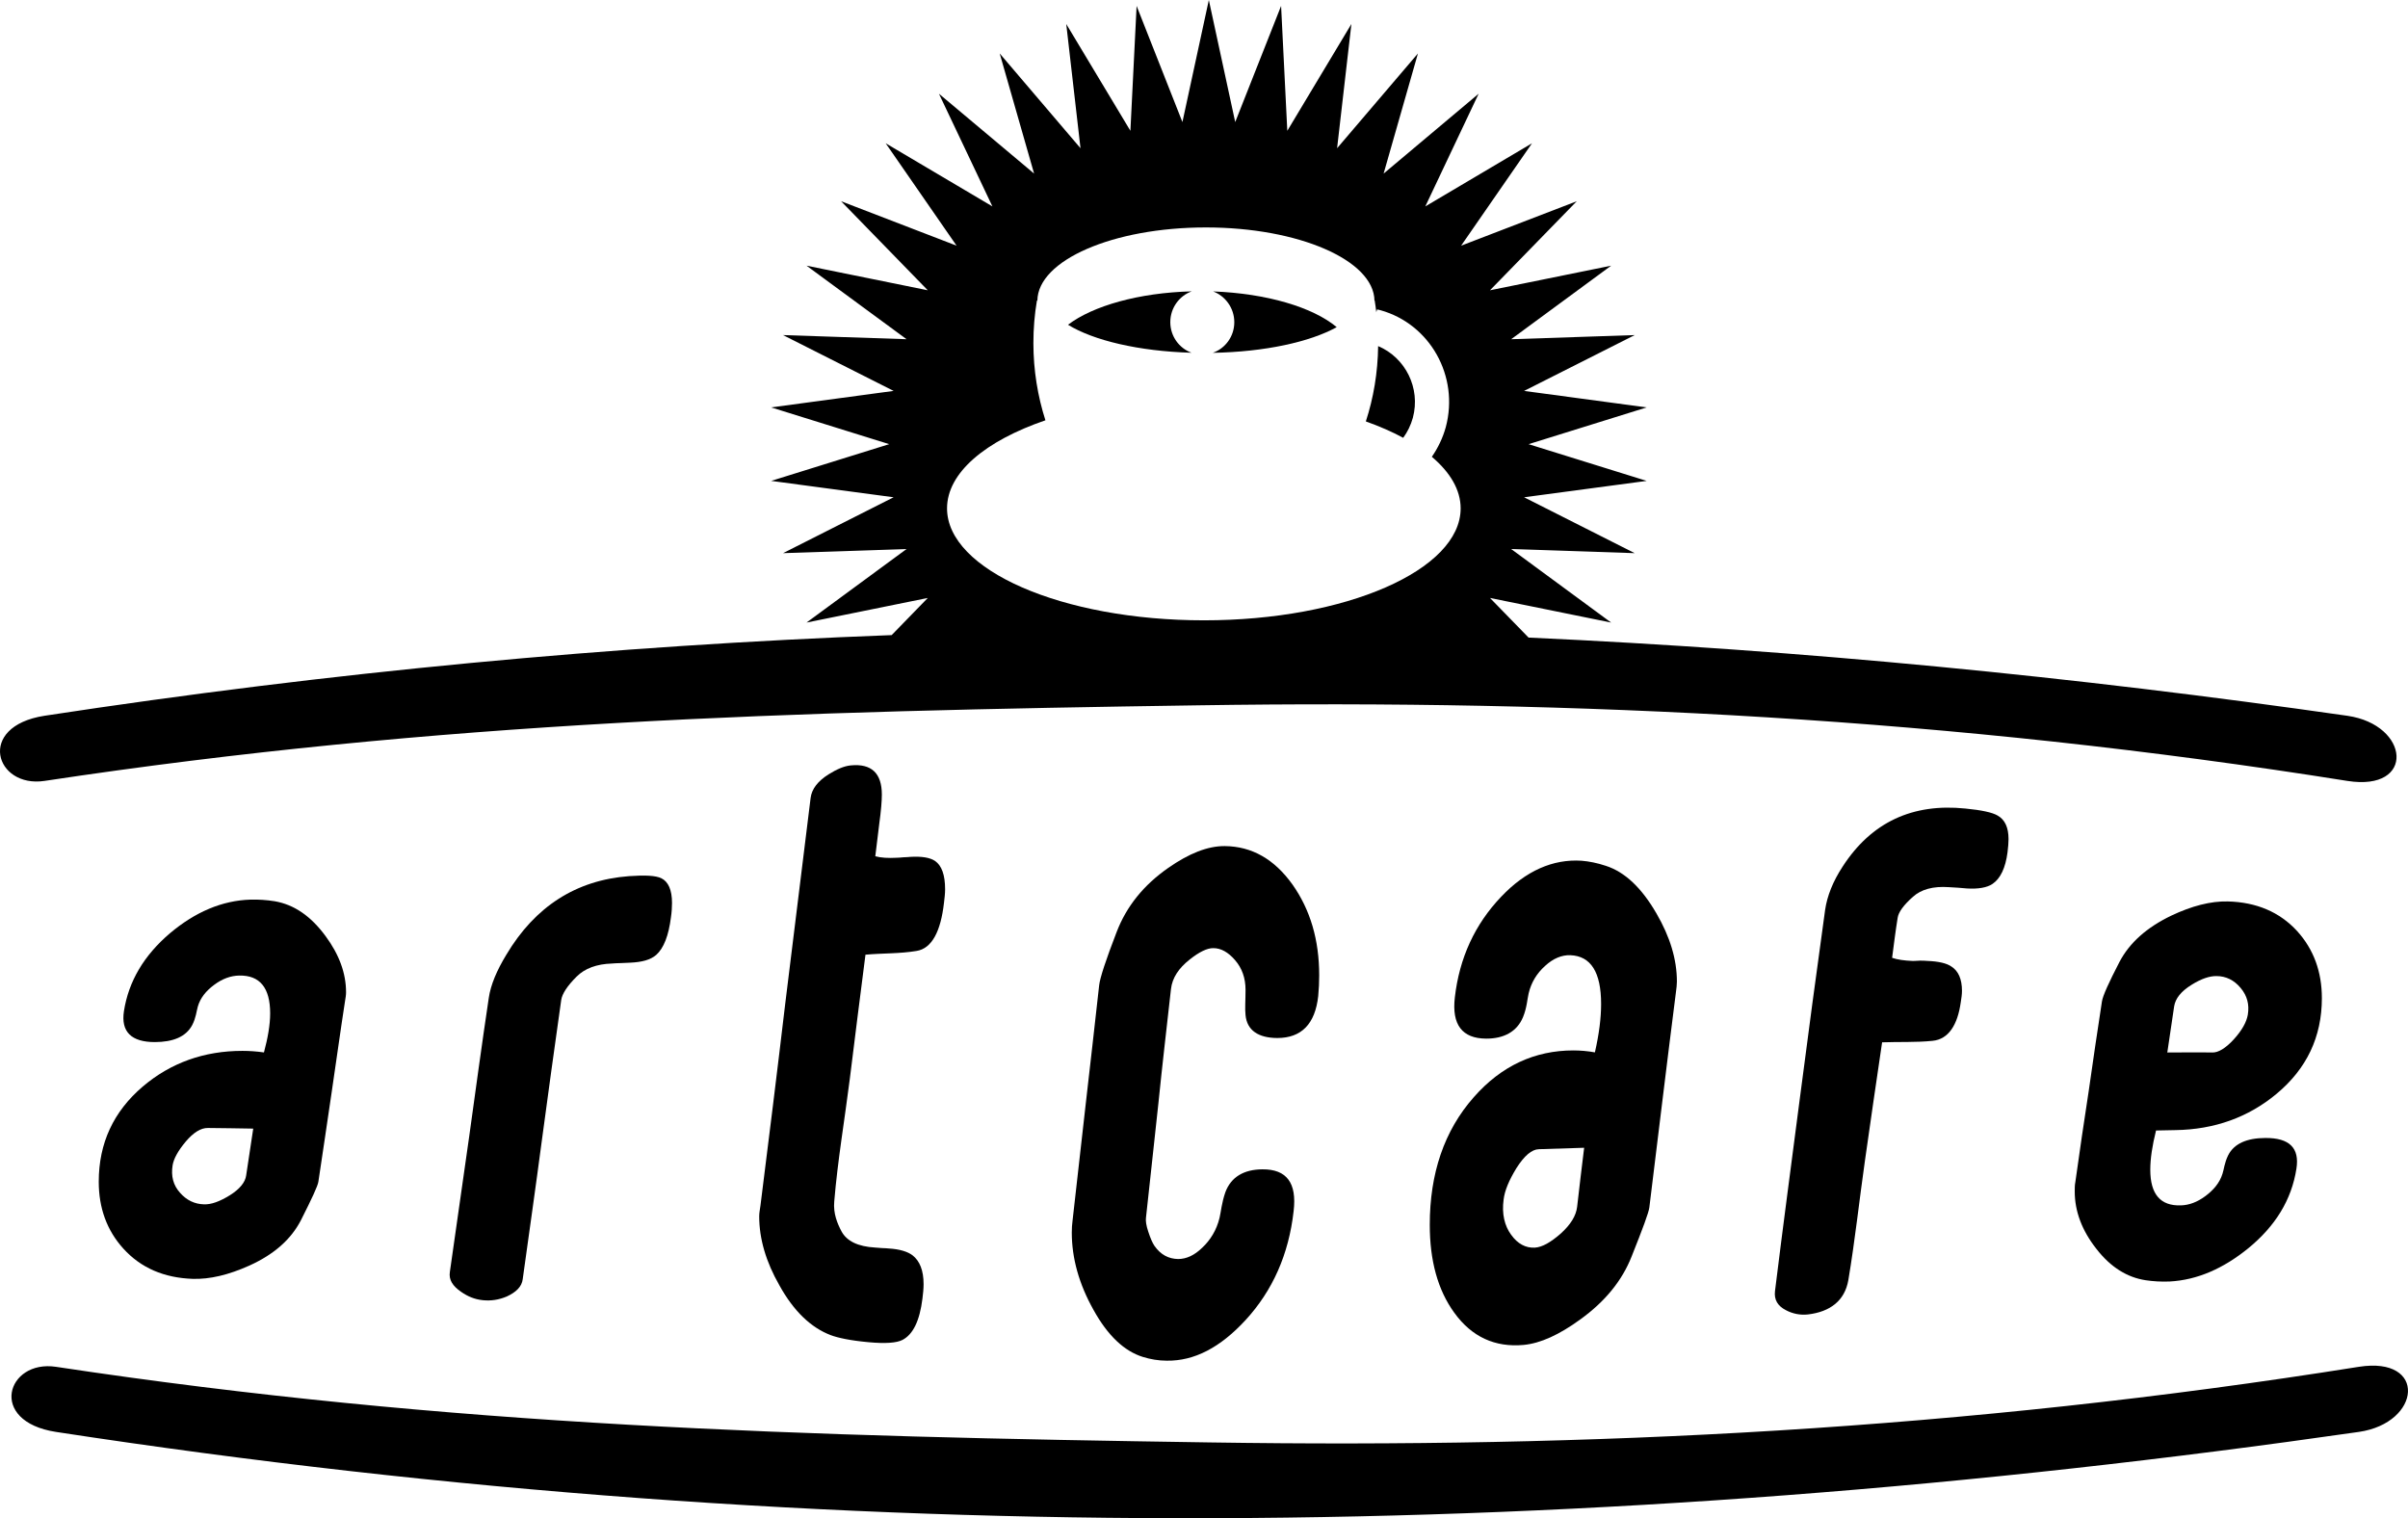 <?xml version="1.0" encoding="utf-8"?>
<!-- Generator: Adobe Illustrator 15.1.0, SVG Export Plug-In . SVG Version: 6.00 Build 0)  -->
<!DOCTYPE svg PUBLIC "-//W3C//DTD SVG 1.1//EN" "http://www.w3.org/Graphics/SVG/1.1/DTD/svg11.dtd">
<svg version="1.1" id="Layer_1" xmlns="http://www.w3.org/2000/svg" xmlns:xlink="http://www.w3.org/1999/xlink" x="0px" y="0px"
	 width="355.225px" height="223.97px" viewBox="0 0 355.225 223.97" enable-background="new 0 0 355.225 223.97"
	 xml:space="preserve">
<path d="M282.2,132.288c1.215-1.094,2.986-1.577,5.278-1.416c0.346,0.024,0.805,0.058,1.39,0.084c0.56,0.044,0.983,0.094,1.305,0.11
	c1.638,0.094,2.937-0.11,3.768-0.678c1.162-0.789,1.907-2.358,2.205-4.641c0.094-0.781,0.151-1.426,0.151-1.969
	c0-1.729-0.551-2.866-1.594-3.46c-0.796-0.474-2.409-0.814-4.775-1.043c-7.751-0.796-13.834,1.976-18.092,8.542
	c-1.457,2.222-2.299,4.376-2.595,6.396c-1.281,9.194-2.51,18.465-3.731,27.82c-1.221,9.398-2.486,18.871-3.664,28.414
	c-0.161,1.289,0.406,2.215,1.602,2.825c1.002,0.533,2.104,0.755,3.24,0.635c3.292-0.383,5.453-2.027,5.98-5.08
	c0.983-5.869,1.62-11.808,2.452-17.65c0.822-5.818,1.671-11.62,2.526-17.414c2.477-0.094,4.963,0.033,7.446-0.222
	c2.35-0.229,3.69-2.339,4.157-5.69c0.101-0.611,0.178-1.188,0.178-1.688c0-1.729-0.533-2.926-1.553-3.577
	c-0.695-0.486-1.866-0.765-3.537-0.832c-0.262-0.017-0.627-0.043-1.061-0.043c-0.456,0.009-0.805,0.06-1.077,0.05
	c-1.305-0.05-2.332-0.201-3.077-0.466c0.262-1.984,0.5-3.953,0.822-5.92C280.073,134.536,280.835,133.5,282.2,132.288"/>
<path d="M36.314,173.397c-0.135,1.017-0.949,2.017-2.416,2.933c-1.493,0.916-2.731,1.375-3.809,1.332
	c-1.358-0.033-2.563-0.594-3.537-1.714c-0.986-1.085-1.349-2.45-1.087-4.054c0.161-0.967,0.798-2.128,1.933-3.486
	c1.137-1.34,2.231-2.027,3.275-2.01c2.231,0.033,4.453,0.043,6.684,0.094C37.002,168.79,36.654,171.088,36.314,173.397
	 M35.764,155.023c-5.65,0-10.57,1.758-14.69,5.251c-4.335,3.697-6.506,8.371-6.506,14.046c0,3.868,1.188,7.177,3.621,9.865
	c2.604,2.875,6.023,4.317,10.213,4.47c2.534,0.083,5.318-0.577,8.406-1.968c3.594-1.63,6.107-3.824,7.59-6.693
	c1.594-3.154,2.493-5.07,2.57-5.674c0.662-4.453,1.332-8.872,1.977-13.315c0.661-4.455,1.272-8.932,1.967-13.411
	c0.069-0.399,0.137-0.798,0.137-1.212c0-2.808-1.01-5.556-3.013-8.277c-2.171-2.953-4.631-4.657-7.523-5.157
	c-1.238-0.197-2.426-0.265-3.543-0.238c-4.208,0.127-8.17,1.822-11.909,4.97c-3.809,3.248-6.09,7.066-6.778,11.485
	c-0.466,3.037,1.087,4.57,4.58,4.563c2.604-0.01,4.563-0.748,5.497-2.52c0.543-1.044,0.627-2.044,0.822-2.722
	c0.356-1.248,1.198-2.309,2.419-3.208c1.212-0.906,2.46-1.349,3.705-1.365c3.013-0.051,4.547,1.789,4.547,5.58
	c0,1.664-0.339,3.614-0.917,5.761C37.885,155.1,36.808,155.023,35.764,155.023z"/>
<path d="M320.729,148.442c0.194-1.154,1.01-2.204,2.595-3.181c1.399-0.873,2.64-1.289,3.646-1.271
	c1.4,0.007,2.598,0.584,3.563,1.747c0.959,1.136,1.315,2.443,1.061,3.96c-0.188,1.077-0.849,2.289-2.07,3.631
	c-1.229,1.339-2.299,1.95-3.138,1.934c-2.23-0.041-4.47,0-6.667,0C320.042,152.989,320.397,150.707,320.729,148.442
	 M320.924,166.712c5.742-0.086,10.731-1.875,14.902-5.345c4.453-3.705,6.693-8.413,6.693-14.123c0-3.893-1.214-7.208-3.647-9.889
	c-2.604-2.842-6.039-4.266-10.22-4.376c-2.537-0.06-5.318,0.661-8.349,2.094c-3.628,1.748-6.157,4.004-7.641,6.829
	c-1.57,3.036-2.459,4.986-2.587,5.835c-0.694,4.412-1.315,8.821-1.96,13.267c-0.678,4.443-1.349,8.906-1.966,13.393
	c-0.087,0.415-0.087,0.882-0.087,1.365c0,2.916,1.053,5.751,3.198,8.473c2.112,2.725,4.563,4.215,7.277,4.624
	c1.077,0.161,2.291,0.237,3.536,0.185c4.037-0.219,7.872-1.883,11.58-4.893c3.986-3.258,6.396-7.134,7.114-11.757
	c0.476-3.037-1.018-4.547-4.598-4.521c-2.679,0.01-4.587,0.806-5.47,2.544c-0.567,1.154-0.628,2.121-0.839,2.731
	c-0.433,1.399-1.399,2.469-2.563,3.325c-1.151,0.849-2.349,1.306-3.561,1.342c-3.013,0.107-4.529-1.621-4.529-5.261
	c0-1.618,0.288-3.537,0.849-5.785C318.981,166.747,319.948,166.72,320.924,166.712z"/>
<path d="M92.784,129.249c-7.821,0.592-13.858,4.493-18.083,11.577c-1.416,2.332-2.315,4.452-2.597,6.386
	c-1.026,6.845-1.942,13.64-2.883,20.4c-0.966,6.708-1.916,13.382-2.859,20.032c-0.177,1.154,0.423,2.08,1.662,2.927
	c0.993,0.688,1.986,1.104,3.181,1.23c1.214,0.128,2.385-0.051,3.553-0.543c1.392-0.645,2.215-1.45,2.352-2.554
	c0.933-6.751,1.916-13.579,2.815-20.407c0.933-6.903,1.873-13.832,2.866-20.788c0.144-0.926,0.909-2.087,2.265-3.436
	c1.214-1.222,2.986-1.866,5.208-1.934c0.315-0.033,0.755-0.051,1.375-0.067c0.601-0.019,1.051-0.043,1.339-0.06
	c1.697-0.077,2.986-0.409,3.825-1.145c1.127-1.003,1.832-2.868,2.171-5.522c0.12-0.815,0.161-1.527,0.161-2.147
	c0-1.89-0.534-3.138-1.584-3.645C96.737,129.162,95.15,129.078,92.784,129.249"/>
<path d="M232.657,178.02c-0.153,1.332-0.959,2.638-2.426,3.962c-1.493,1.299-2.724,2.001-3.817,2.07
	c-1.34,0.067-2.527-0.553-3.494-1.901c-0.976-1.332-1.392-3.095-1.11-5.182c0.151-1.306,0.788-2.849,1.909-4.674
	c1.161-1.815,2.245-2.738,3.289-2.765c2.23-0.077,4.452-0.145,6.684-0.212C233.336,172.211,232.986,175.111,232.657,178.02
	 M232.098,154.958c-5.658,0-10.604,2.248-14.684,6.896c-4.383,4.955-6.496,11.281-6.496,18.831c0,5.241,1.161,9.576,3.604,12.952
	c2.597,3.604,6.04,5.147,10.23,4.768c2.527-0.238,5.285-1.52,8.379-3.768c3.59-2.595,6.144-5.657,7.583-9.329
	c1.604-4.029,2.511-6.438,2.597-7.2c0.662-5.353,1.306-10.704,1.96-16.016c0.668-5.302,1.289-10.603,1.977-15.852
	c0.058-0.459,0.127-0.942,0.127-1.433c0-3.284-1.02-6.626-3.02-10.06c-2.171-3.751-4.641-6.117-7.473-7.023
	c-1.281-0.426-2.452-0.654-3.572-0.748c-4.223-0.271-8.219,1.477-11.865,5.318c-3.859,4.047-6.158,9-6.829,14.852
	c-0.466,4.013,1.077,6.057,4.624,6.073c2.561,0.01,4.546-0.993,5.445-3.197c0.567-1.39,0.618-2.638,0.822-3.486
	c0.383-1.62,1.212-2.96,2.434-4.054c1.181-1.094,2.46-1.611,3.7-1.57c3.044,0.11,4.554,2.51,4.554,7.201
	c0,2.087-0.306,4.463-0.916,7.134C234.225,155.051,233.131,154.958,232.098,154.958z"/>
<path d="M127.673,140.835c2.51-0.229,5.021-0.135,7.523-0.551c2.306-0.356,3.58-2.96,4.053-7.05
	c0.094-0.745,0.171-1.433,0.171-2.051c0-2.097-0.493-3.503-1.503-4.19c-0.755-0.493-1.959-0.688-3.654-0.587
	c-0.188,0.026-0.51,0.043-0.976,0.06c-0.399,0.051-0.738,0.051-0.983,0.068c-1.298,0.069-2.349,0.009-3.181-0.22
	c0.111-0.916,0.296-2.503,0.584-4.784c0.264-1.933,0.382-3.358,0.382-4.309c0-3.156-1.527-4.614-4.604-4.309
	c-0.952,0.094-2.029,0.551-3.25,1.315c-1.601,1.007-2.484,2.161-2.654,3.483c-1.246,10.188-2.518,20.324-3.748,30.384
	c-1.179,9.999-2.417,19.932-3.655,29.787c-0.07,0.51-0.181,1.026-0.181,1.553c0,3.309,0.993,6.711,2.986,10.188
	c2.113,3.815,4.647,6.225,7.557,7.335c1.061,0.399,2.893,0.799,5.59,1.044c2.477,0.23,4.14,0.11,5.006-0.339
	c1.56-0.813,2.534-2.815,2.942-6.091c0.094-0.755,0.168-1.439,0.168-2.128c0-2.02-0.558-3.419-1.627-4.258
	c-0.705-0.533-1.866-0.916-3.53-1.01c-0.195-0.017-0.517-0.051-1-0.06c-0.433-0.034-0.772-0.058-0.967-0.075
	c-2.577-0.145-4.214-0.959-4.986-2.392c-0.61-1.154-1.231-2.631-1.07-4.396c0.5-6.037,1.536-12.06,2.298-18.106
	C126.113,153.066,126.885,146.958,127.673,140.835"/>
<path d="M183.739,149.731c0.204,2.265,1.893,3.385,4.691,3.395c3.554,0,5.582-2.07,6.032-6.193c0.101-1.051,0.144-2.061,0.144-3.044
	c0-5.217-1.298-9.66-3.944-13.411c-2.682-3.738-5.98-5.623-9.983-5.664c-2.527-0.018-5.268,1.077-8.338,3.214
	c-3.614,2.521-6.158,5.648-7.624,9.482c-1.587,4.114-2.443,6.719-2.57,7.829c-0.637,5.812-1.308,11.604-1.969,17.397
	c-0.652,5.792-1.306,11.584-1.959,17.345c-0.075,0.543-0.111,1.145-0.111,1.755c0,3.774,1.07,7.591,3.191,11.375
	c2.121,3.842,4.563,6.114,7.295,6.963c1.094,0.339,2.288,0.551,3.526,0.551c4.063,0.06,7.889-1.94,11.62-5.987
	c4.006-4.358,6.379-9.711,7.093-16.072c0.5-4.164-1.026-6.201-4.613-6.167c-2.681,0.017-4.616,1.094-5.463,3.393
	c-0.544,1.586-0.645,2.892-0.842,3.724c-0.449,1.883-1.39,3.343-2.561,4.443c-1.171,1.138-2.349,1.671-3.563,1.671
	c-1.416-0.024-2.578-0.645-3.486-1.942c-0.296-0.431-0.584-1.094-0.906-2.068c-0.322-0.942-0.406-1.63-0.349-2.063
	c0.604-5.631,1.238-11.262,1.832-16.868c0.57-5.624,1.231-11.258,1.859-16.888c0.188-1.638,1.127-3.063,2.748-4.343
	c1.426-1.138,2.604-1.704,3.503-1.688c1.12,0,2.188,0.594,3.188,1.755c1.026,1.171,1.56,2.638,1.56,4.402
	C183.739,147.577,183.632,148.832,183.739,149.731"/>
<path d="M208.425,61.625c1.171-4.375-1.104-8.872-5.124-10.569c-0.05,3.929-0.688,7.667-1.815,11.113
	c2.027,0.721,3.876,1.527,5.514,2.417C207.636,63.712,208.119,62.729,208.425,61.625"/>
<path d="M172.641,47.526c0-2.104,1.322-3.885,3.164-4.547c-7.821,0.205-14.572,2.137-18.253,4.929
	c3.731,2.306,10.433,3.909,18.227,4.13C173.947,51.378,172.641,49.596,172.641,47.526"/>
<path d="M178.904,52.049c7.668-0.135,14.342-1.601,18.285-3.79c-3.503-2.928-10.305-4.972-18.228-5.268
	c1.799,0.678,3.121,2.45,3.121,4.537C182.083,49.623,180.761,51.404,178.904,52.049"/>
<path d="M154.219,62.002c-1.13-3.52-1.774-7.372-1.774-11.384c0-2.145,0.171-4.231,0.52-6.275h0.067
	c0.077-5.955,11.161-10.791,24.861-10.791c13.68,0,24.773,4.835,24.867,10.791h0.034c0.094,0.567,0.17,1.145,0.237,1.712
	l0.111-0.406c0.168,0.017,0.321,0.077,0.49,0.11c7.338,2.044,11.646,9.745,9.653,17.234c-0.44,1.613-1.161,3.087-2.061,4.395
	c2.697,2.282,4.248,4.876,4.248,7.607c0,9.1-16.962,16.515-37.87,16.515c-20.925,0-37.897-7.415-37.897-16.515
	C139.707,69.72,145.388,65.029,154.219,62.002 M6.559,115.2c58.235-8.797,110.16-10.271,170.223-11.153
	c55.996-0.849,111.001,1.849,169.5,11.153c10.101,1.595,9.229-8.27,0-9.609c-40.365-5.785-80.536-9.704-120.79-11.536l-5.693-5.845
	l17.872,3.63l-14.748-10.848l18.227,0.611l-16.32-8.245l18.085-2.416l-17.422-5.419l17.422-5.422l-18.085-2.433l16.32-8.237
	l-18.227,0.61l14.748-10.848l-17.872,3.63L232.6,29.686l-17.059,6.557L226,21.136l-15.741,9.313l7.869-16.624l-14.019,11.781
	l5.063-17.72l-11.925,13.979l2.11-18.328l-9.456,15.758l-0.916-18.422l-6.768,17.133L178.325,0l-3.896,18.006l-6.758-17.133
	l-0.916,18.422L157.29,3.537l2.104,18.328L147.475,7.886l5.073,17.72L138.51,13.825l7.888,16.624l-15.743-9.313l10.458,15.106
	l-17.039-6.557l12.791,13.137l-17.888-3.63l14.758,10.848l-18.227-0.61l16.318,8.237l-18.066,2.433l17.414,5.422l-17.414,5.419
	l18.066,2.416l-16.318,8.245l18.227-0.611L118.977,91.84l17.888-3.63l-5.328,5.479C90.282,95.242,48.721,99.151,6.559,105.59
	C-3.561,107.167-0.695,116.285,6.559,115.2z"/>
<path d="M347.968,201.632c-58.499,9.314-113.512,12.013-169.491,11.154c-60.043-0.89-112.005-2.356-170.215-11.154
	c-7.259-1.101-10.144,8.043,0,9.604c115.719,17.733,226.959,16.207,339.707,0C357.198,209.904,358.078,200.039,347.968,201.632"/>
</svg>
